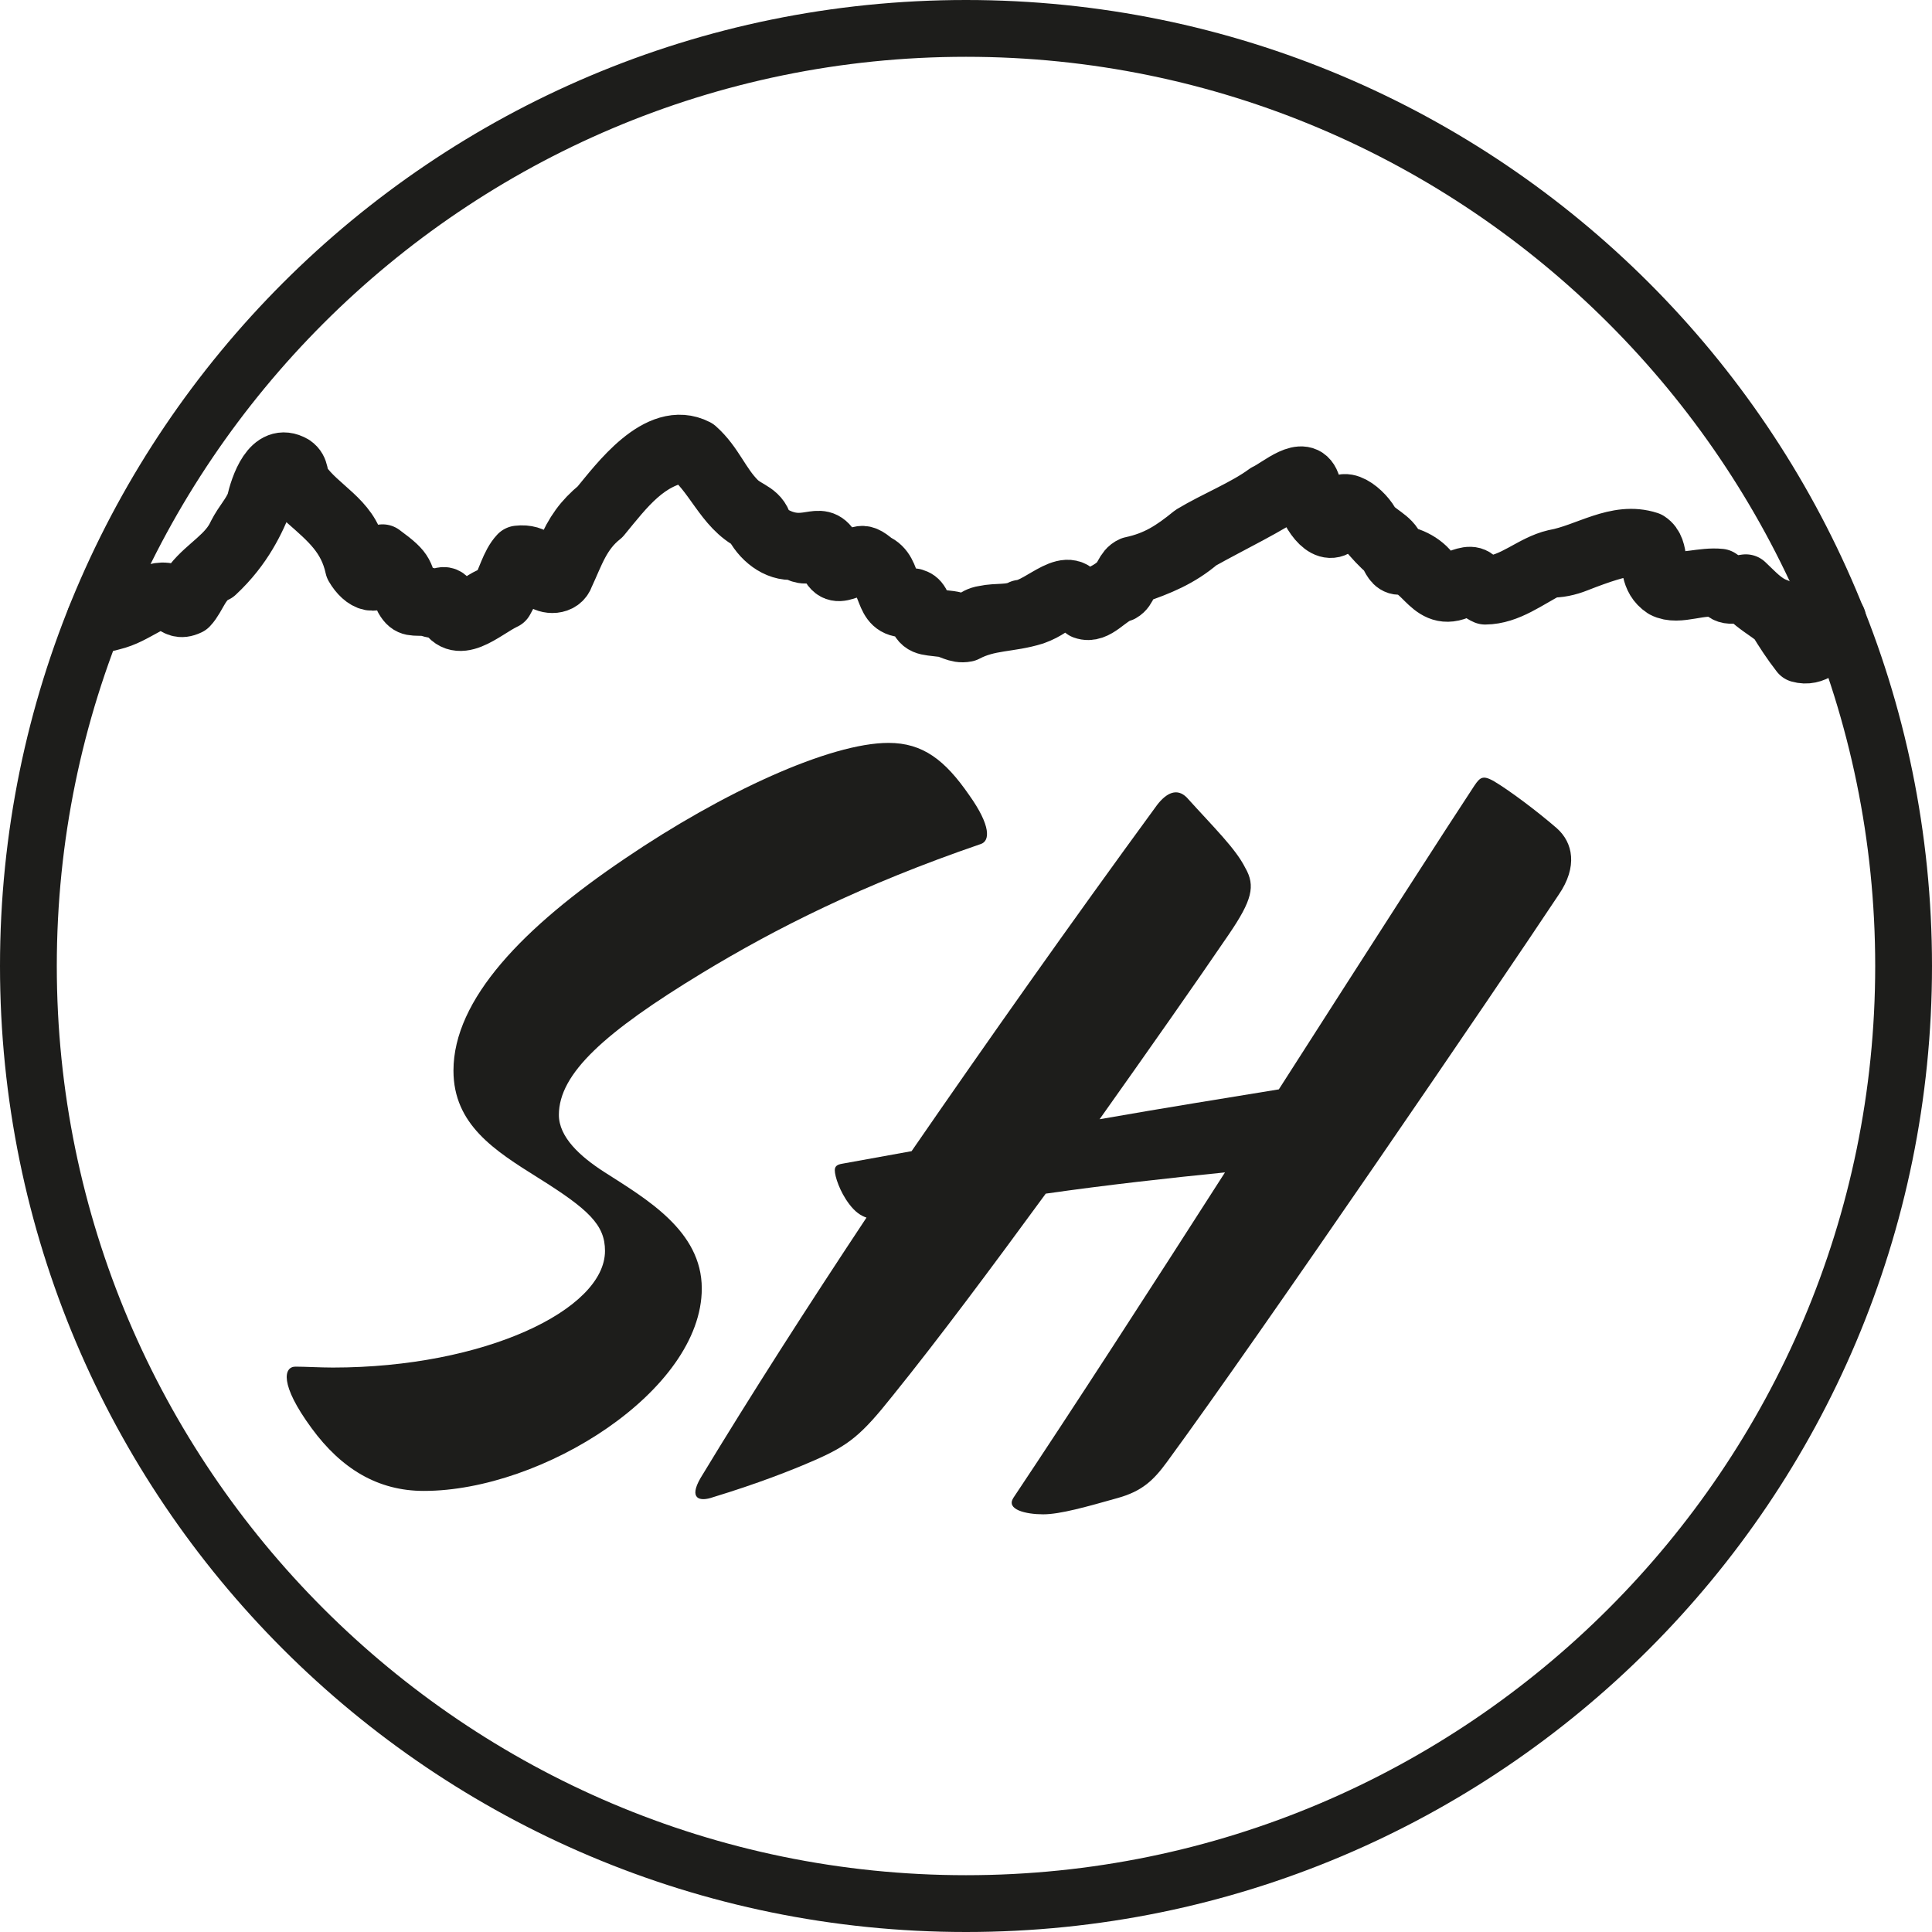 <?xml version="1.0" encoding="UTF-8"?>
<svg data-bbox="0 0 170.08 170.08" viewBox="0 0 170.08 170.08" xmlns="http://www.w3.org/2000/svg" data-type="ugc">
    <g>
        <path d="M161.76 54.47c-.96.94-1.96 2.14-2.82 2.24-.87-1.04-1.5-2.14-2.49-3.3-1.14-.4-1.9-1.31-2.76-2.11-1.2.17-1.19.27-2.26-.49-1.54-.16-3.22.49-4.69.18-1.18-.62-.36-2.66-1.59-3.45-2.85-.93-5.48 1.07-8.28 1.57-2.06.48-3.62 2.17-5.87 2.34-.36-.05-.6-.22-.95-.52-.9-1.1-3.04 1.37-3.83-.26-.62-1.16-2.1-1.9-3.19-1.92-.13-1.29-1.37-1.65-2.23-2.53-.51-1.17-2.89-3.26-3.29-.93-.17.7-.58.36-1.09-.17-.63-.75-.79-1.32-.95-2.59-.68-1.82-2.89.26-4.04.79-1.84 1.36-4.44 2.38-6.53 3.64-1.72 1.4-3.11 2.31-5.3 2.78-.75.33-.72 1.19-1.45 1.7-.76.64-1.97 1.11-2.94 1.48-.94-2.81-3.52.43-5.35.62-.96.5-2.04.25-3.24.51-.98.14-1.17.85-2.11.74-.99-.64-2.94.14-3.42-1.75-.18-.31-.35-.41-.64-.5-2.58.58-1.47-2.3-3.39-3.1-1.38-1.22-1.3-.41-3.13.03-.6-.12-.4-.95-.88-1.5-1.13-1.44-2.45.93-5.72-1.44-.25-1.6-1.47-1.6-2.37-2.49-1.45-1.44-2.01-3.24-3.6-4.65-3.45-1.78-7.02 3.16-8.71 5.18-1.41 1.17-2.16 2.23-2.93 4-1.7 4.44-.96-.17-4.12.2-.79.84-1.11 2.32-1.77 3.52-1.21-.1-3.06 2.3-3.92 1.29-.45-1.09-.49-1.49-1.72-.85h0c-.26-.54-1.33-.08-1.83-.28-.94-2.12-.3-2.05-2.68-3.79-.41.34-.36 1.35-1.03 1.7-.63-.42-1.03-1.09-1.25-1.99-.51-2.65-3.3-3.8-4.73-5.86-.38-.56-.13-1.22-.8-1.68-2.08-1.2-3.11 1.97-3.45 3.46-.43 1.04-1.04 1.59-1.62 2.71-.83 1.82-2.64 2.69-3.88 4.24-.51.38-.35 2.13-1.43 1.13-1.73-1.04-2.91.54-4.76.97-.82.39-1.45.27-2.28.92-.48.86.73.7 1.42.49 1.19-.29 1.9-.76 3.08-1.39 2.33-1.27 2.1.82 3.72.05.78-.82 1.07-2.32 2.38-2.88 4.97-4.63 4.28-9.7 6.37-8.84.56.81.61 1.7 1.52 2.47 1.94 1.71 3.58 3.07 4.17 5.77.8 1.38 2.19 2.07 2.87.14.83.6 1.19 1.42 1.52 2.69.52.9.91.64 2.02.74.54.11.78.36 1.43 0 1.19 2.85 3.68.27 5.52-.59.68-1.21.9-1.97 1.67-3.15.97-.03 1.05.5 1.48 1.34.54.52 1.85.57 2.17-.41.9-1.92 1.43-3.74 3.23-5.17 2.09-2.54 3.99-5.14 7.39-5.58 2.36 1.73 3.21 4.84 5.79 6.11.66 1.43 2.15 2.65 3.69 2.49.77.43 1.29.49 2.07-.12.33-.06.54.09.71.61.84 3.01 2.44-.01 4.02 1.3 1.75 1.03.77 3.73 3.63 3.21.1.04.16.15.28.4.35 1.36.93 1.21 2.26 1.39.79.05 1.33.62 2.21.44 2.01-1.06 3.79-.81 5.99-1.5 2.35-.83 2.21-2.3 4.31-.5 1.21.44 2.18-1.19 3.39-1.52.64-.36.58-1.17 1.24-1.6 2.03-.7 3.9-1.44 5.65-2.95 2.97-1.66 5.72-2.92 8.75-4.94.5-.16.34 1.04.58 1.53.76 1.87 2.4 3.63 3.57.98 1.33.74 2.17 2.3 3.55 3.4.27.56.51 1.18 1.09 1.19 2.18-.13 2.67 3.7 5.74 1.89.85-.32 1.06.41 1.82.73 2.06-.02 3.78-1.42 5.7-2.39.71.07 1.65-.15 2.37-.44 9.06-3.57 4.82.41 7.59 2.24 1.38.73 3.39-.47 5.07.02.71 1.01 1.59.06 2.33.71.69.7 1.66 1.27 2.52 1.93.68 1.11 1.26 2.01 2.06 3.04 1.32.38 2.31-.66 3.27-1.69l.12-1.4Z" stroke="#1d1d1b" stroke-linecap="round" stroke-linejoin="round" stroke-width="5" fill="#1d1d1b"/>
        <path d="M37.31 131.25c-4.05 0-7.26-1.95-9.87-5.51-2.87-3.9-2.45-5.43-1.43-5.43.84 0 2.19.08 3.29.08 13.33 0 23.96-5.09 23.96-10.27 0-2.29-1.43-3.65-5.91-6.45-3.8-2.38-7.43-4.67-7.43-9.42 0-6.28 6.16-12.64 15.1-18.67 8.61-5.85 18.06-10.18 23.2-10.18 3.04 0 4.98 1.53 7.09 4.58 1.94 2.72 1.86 4.07 1.01 4.33-10.38 3.56-17.97 7.38-24.55 11.37-8.52 5.18-12.57 8.82-12.57 12.47 0 1.95 1.86 3.65 3.97 5.01 3.71 2.38 8.61 5.18 8.61 10.27 0 8.99-14.01 17.82-24.47 17.82Z" fill="#1d1d1b"/>
        <path d="M89.19 131.89c5.32-7.97 12.07-18.41 18.65-28.68-5.06.51-10.38 1.1-15.78 1.87-4.72 6.45-9.45 12.81-13.5 17.82-2.7 3.39-3.8 4.33-6.92 5.68-1.94.85-4.98 2.04-8.86 3.22-1.18.42-2.19.17-1.1-1.7 4.47-7.38 9.37-15.02 14.6-22.91-.51-.17-1.01-.51-1.52-1.19-.84-1.1-1.27-2.46-1.27-2.97 0-.34.17-.51.68-.59l6.08-1.1c6.67-9.67 13.84-19.85 21.6-30.46.84-1.1 1.77-1.53 2.62-.68 2.45 2.71 4.3 4.5 5.15 6.19.93 1.61.59 2.88-1.43 5.85-2.95 4.33-7 10.1-11.39 16.29 5.82-1.02 11.14-1.87 15.78-2.63 7.93-12.39 14.85-23.16 17.21-26.73.51-.76.76-.93 1.69-.42 1.43.85 3.8 2.63 5.57 4.16 1.43 1.27 1.86 3.39.17 5.85-5.23 7.89-26.24 38.69-34.51 49.97-1.18 1.61-2.19 2.55-4.3 3.14-2.7.76-5.06 1.44-6.58 1.44s-3.29-.42-2.62-1.44Z" fill="#1d1d1b"/>
        <path d="M85.04 5c44.13 0 80.04 35.91 80.04 80.04s-35.91 80.04-80.04 80.04S5 129.17 5 85.04 40.91 5 85.04 5m0-5C38.07 0 0 38.07 0 85.04s38.07 85.04 85.04 85.04 85.04-38.07 85.04-85.04S132.01 0 85.04 0Z" fill="#1d1d1b"/>
    </g>
</svg>
